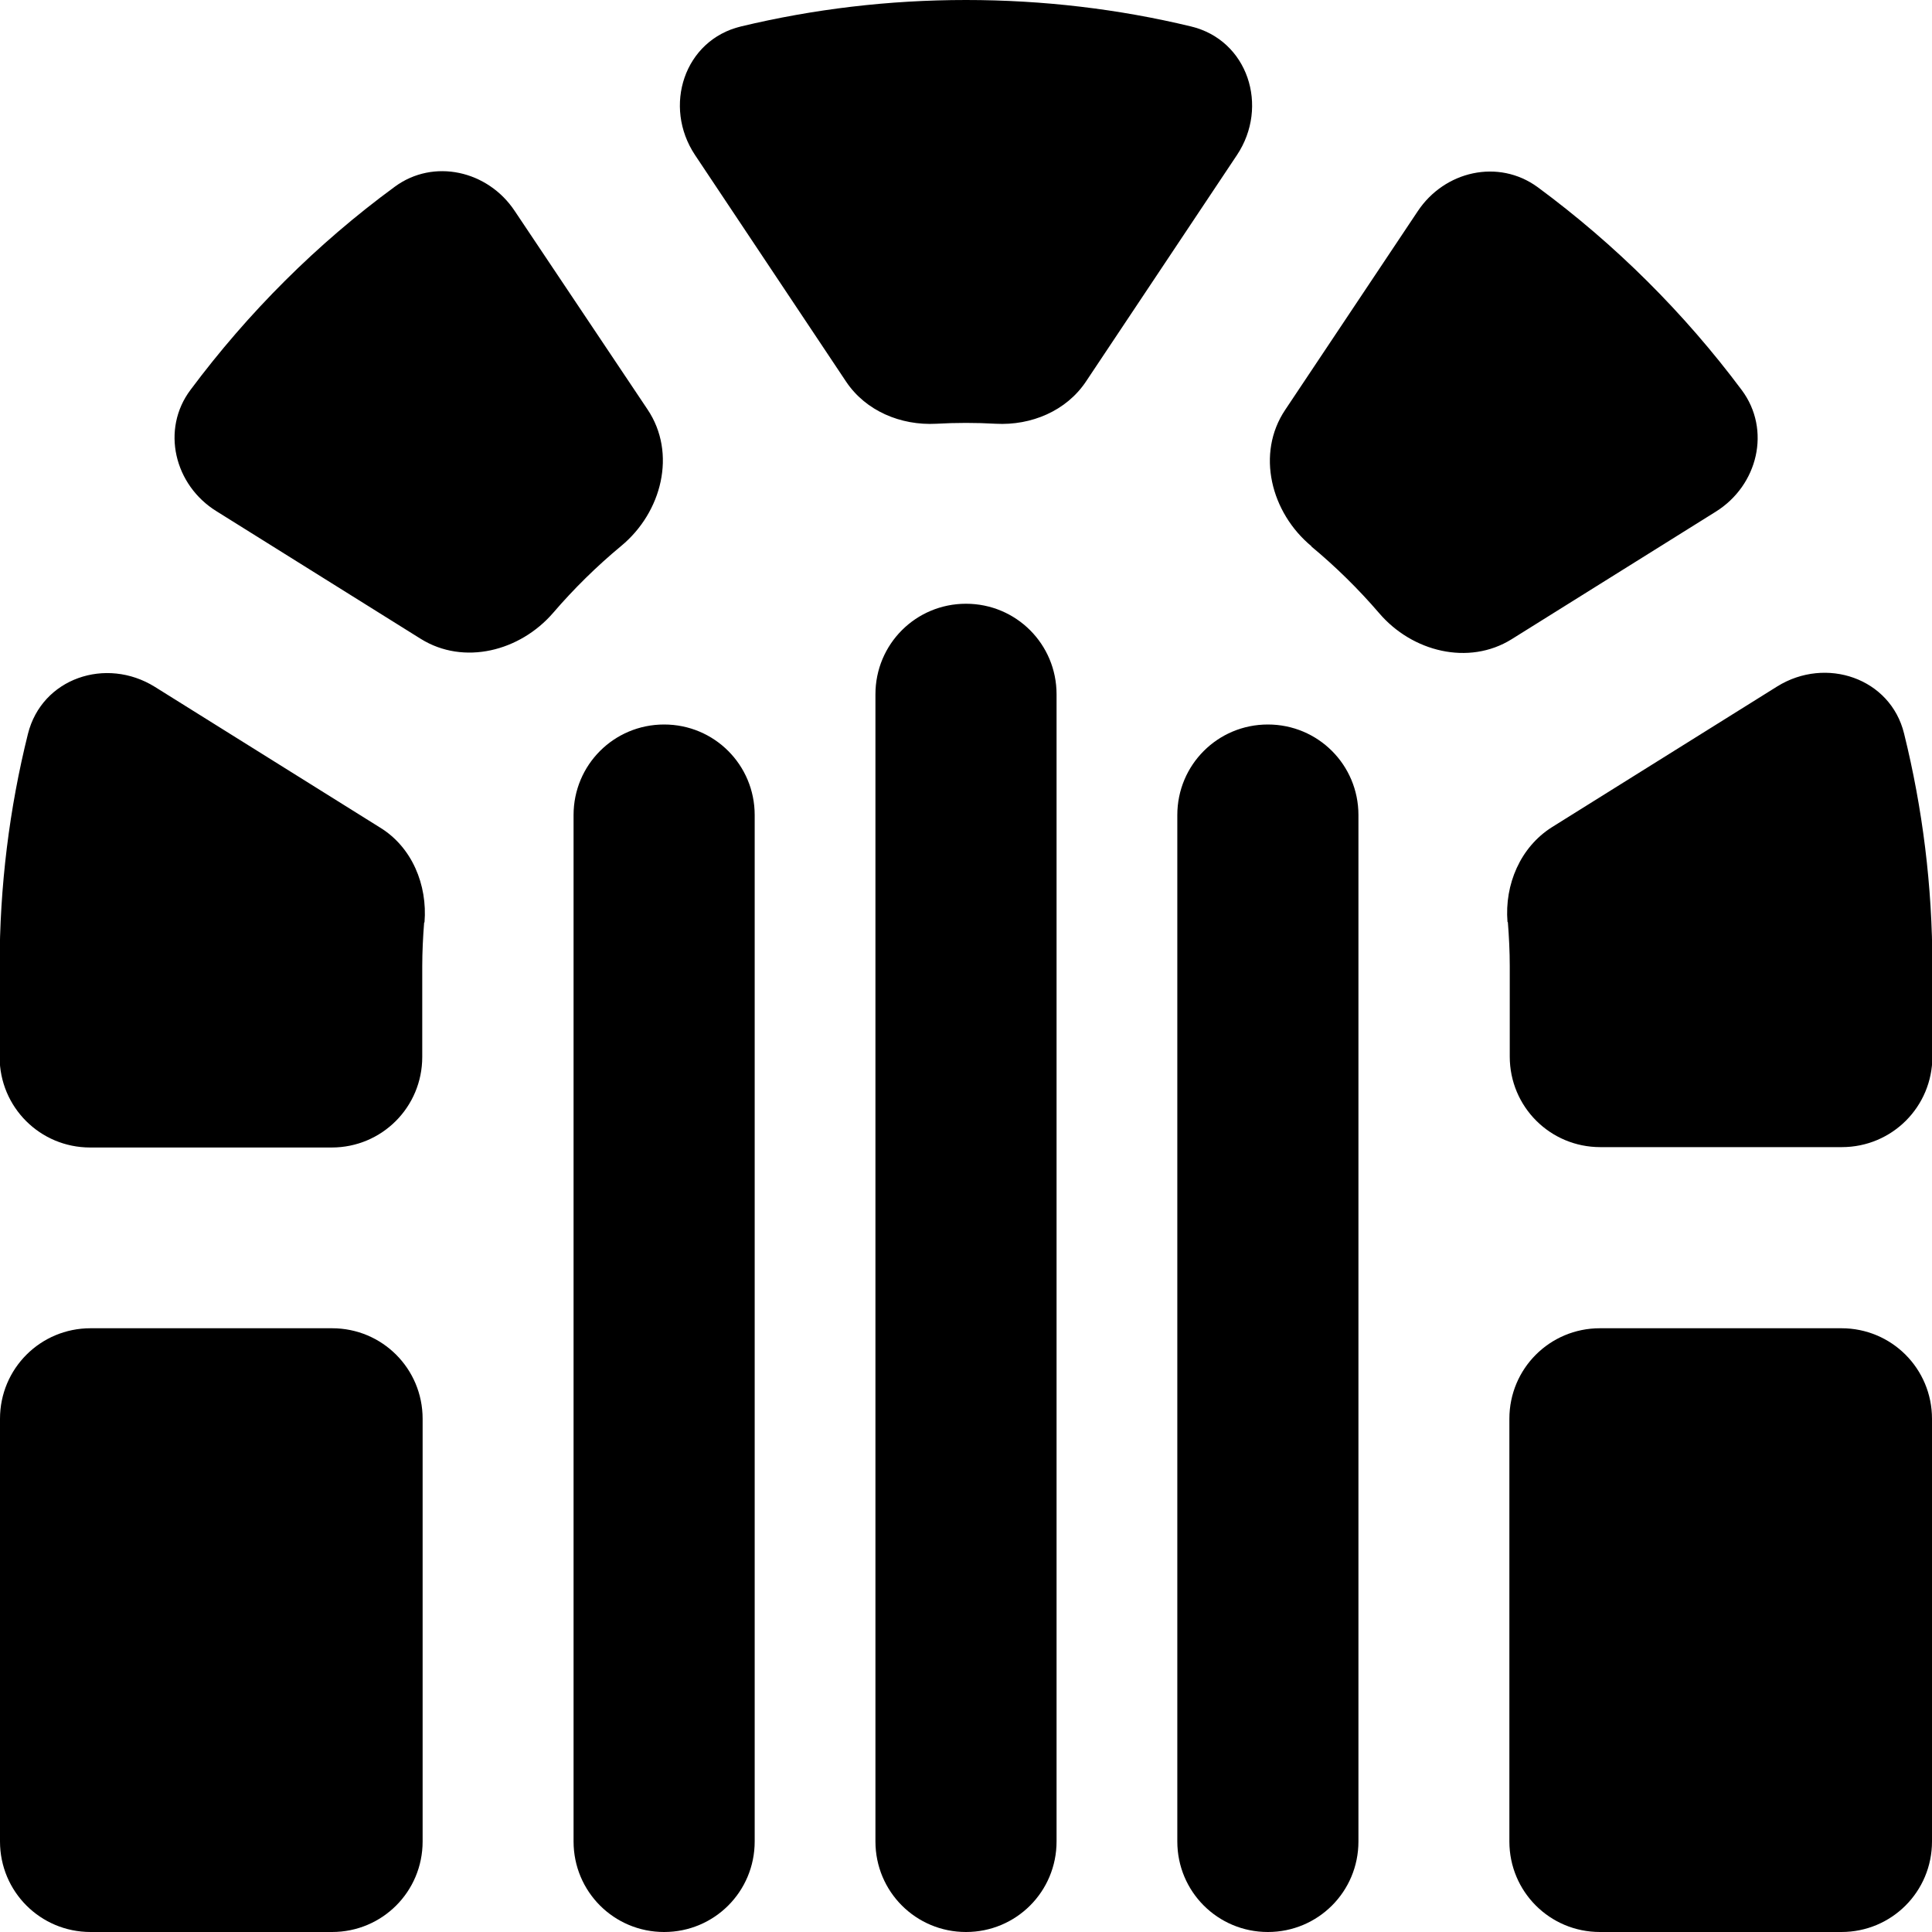 <svg xmlns="http://www.w3.org/2000/svg" viewBox="0 0 512 512"><!--! Font Awesome Pro 7.0.0 by @fontawesome - https://fontawesome.com License - https://fontawesome.com/license (Commercial License) Copyright 2025 Fonticons, Inc. --><path fill="currentColor" d="M347.5 144.8c6.5 5.4 12.5 11.3 18 17.7 8.7 10.2 23.7 14 35.1 6.9l54.1-33.8c11.2-7 14.7-21.7 6.9-32.2-15.3-20.5-33.5-38.6-54.1-53.8-10.4-7.6-24.7-4.3-31.8 6.4l-35.1 52.6c-7.8 11.6-3.8 27.3 7 36.2zM327.8 41.1c8.6-12.9 2.9-30.5-12.2-34.1-19.1-4.6-39.1-7-59.6-7s-40.4 2.4-59.6 7c-15.1 3.6-20.8 21.2-12.2 34.1l40 60c5.2 7.8 14.5 11.7 23.9 11.2 5.2-.3 10.6-.3 15.8 0 9.4 .5 18.7-3.4 23.9-11.2l40-60zM50.5 103.3c-7.9 10.5-4.3 25.3 6.9 32.2l54.1 33.8c11.4 7.1 26.3 3.3 35.1-6.9 5.5-6.4 11.5-12.3 18-17.7 10.8-8.9 14.8-24.6 7-36.2L136.4 55.9c-7.1-10.7-21.5-14-31.8-6.4-20.6 15.1-38.8 33.3-54.1 53.8zm62 141.1c.8-9.9-3.3-19.9-11.8-25.1L41 182c-12.9-8-29.9-2.3-33.6 12.5-4.9 19.7-7.5 40.3-7.5 61.6l0 24c0 13.3 10.7 24 24 24l64 0c13.3 0 24-10.7 24-24l0-24c0-3.9 .2-7.8 .5-11.6zm287.1 0c.3 3.8 .5 7.7 .5 11.6l0 24c0 13.3 10.7 24 24 24l64 0c13.3 0 24-10.7 24-24l0-24c0-21.2-2.6-41.8-7.5-61.6-3.6-14.7-20.7-20.5-33.6-12.5l-59.7 37.3c-8.4 5.3-12.6 15.2-11.8 25.1zM88 352l-64 0c-13.3 0-24 10.7-24 24L0 488c0 13.3 10.7 24 24 24l64 0c13.3 0 24-10.7 24-24l0-112c0-13.3-10.7-24-24-24zm400 0l-64 0c-13.3 0-24 10.7-24 24l0 112c0 13.3 10.7 24 24 24l64 0c13.3 0 24-10.7 24-24l0-112c0-13.3-10.7-24-24-24zM280 184c0-13.3-10.7-24-24-24s-24 10.7-24 24l0 304c0 13.3 10.7 24 24 24s24-10.7 24-24l0-304zm-80 32c0-13.3-10.7-24-24-24s-24 10.7-24 24l0 272c0 13.3 10.7 24 24 24s24-10.7 24-24l0-272zm160 0c0-13.3-10.7-24-24-24s-24 10.7-24 24l0 272c0 13.3 10.7 24 24 24s24-10.7 24-24l0-272z"/></svg>